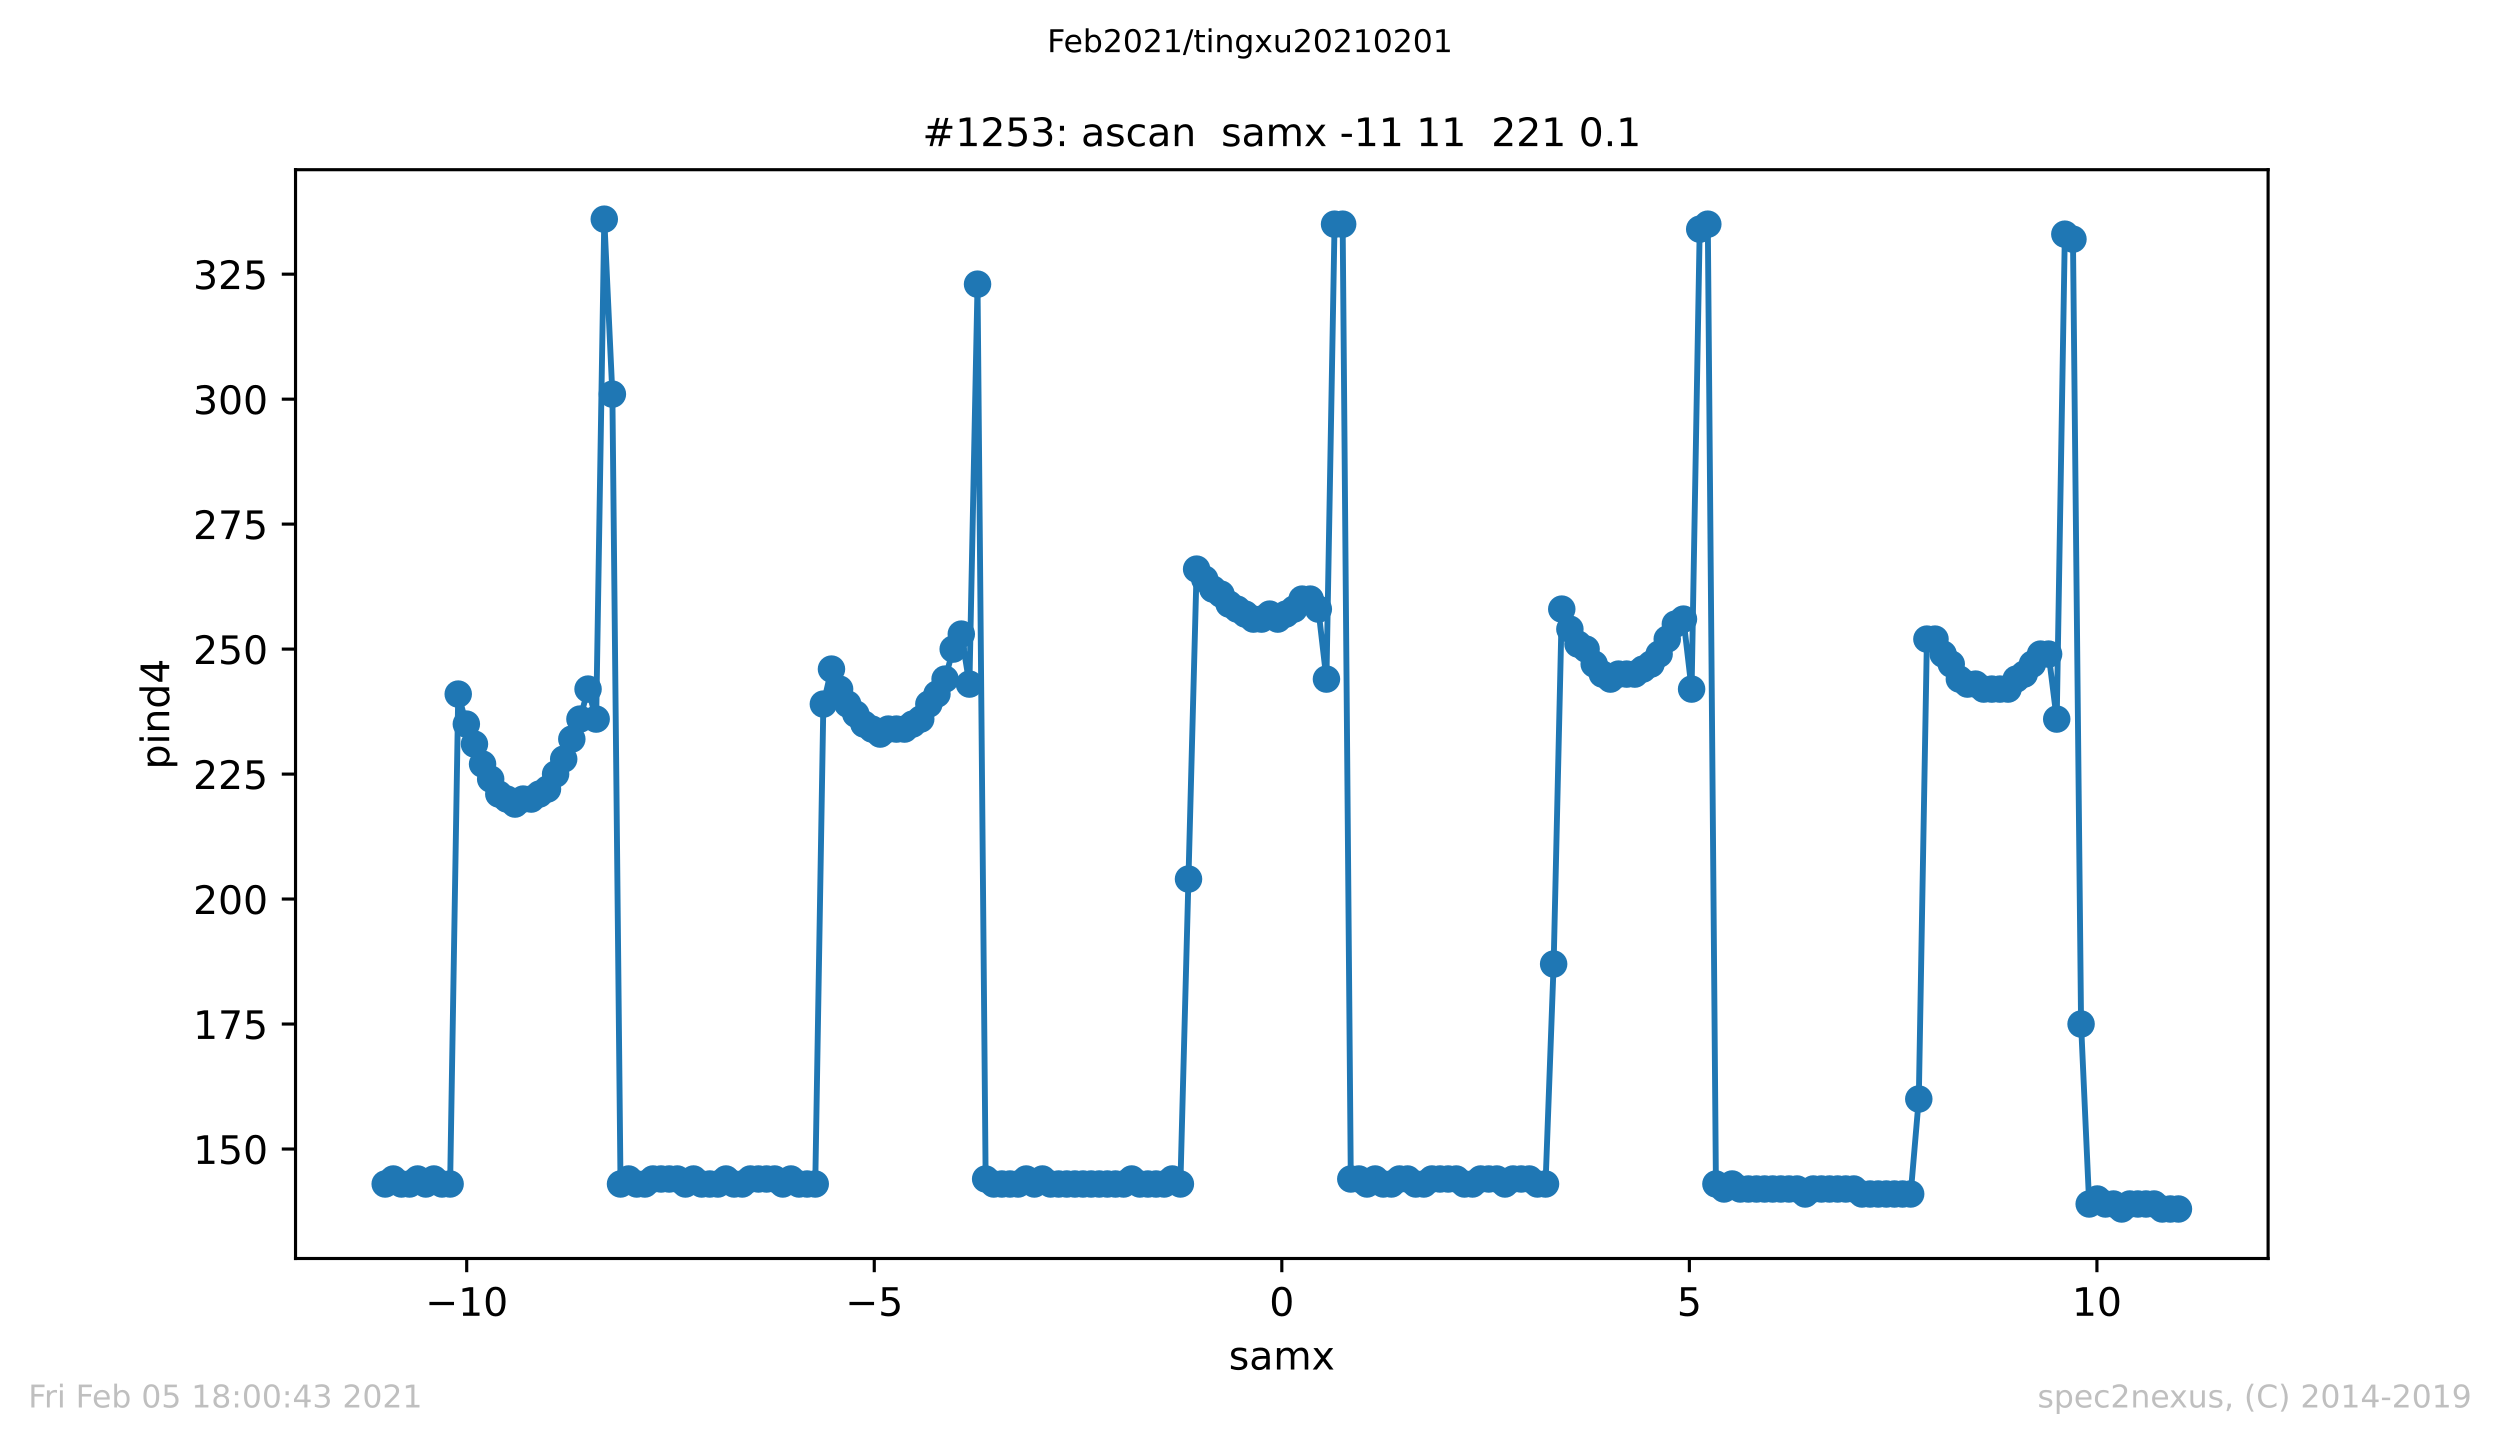 <?xml version="1.0" encoding="utf-8" standalone="no"?>
<!DOCTYPE svg PUBLIC "-//W3C//DTD SVG 1.1//EN"
  "http://www.w3.org/Graphics/SVG/1.1/DTD/svg11.dtd">
<!-- Created with matplotlib (https://matplotlib.org/) -->
<svg height="367.2pt" version="1.1" viewBox="0 0 636.48 367.2" width="636.48pt" xmlns="http://www.w3.org/2000/svg" xmlns:xlink="http://www.w3.org/1999/xlink">
 <defs>
  <style type="text/css">*{stroke-linecap:butt;stroke-linejoin:round;}</style>
 </defs>
 <g id="figure_1">
  <g id="patch_1">
   <path d="M 0 367.2 
L 636.48 367.2 
L 636.48 0 
L 0 0 
z
" style="fill:#ffffff;"/>
  </g>
  <g id="axes_1">
   <g id="patch_2">
    <path d="M 75.24 320.4 
L 577.44 320.4 
L 577.44 43.2 
L 75.24 43.2 
z
" style="fill:#ffffff;"/>
   </g>
   <g id="matplotlib.axis_1">
    <g id="xtick_1">
     <g id="line2d_1">
      <defs>
       <path d="M 0 0 
L 0 3.5 
" id="mece9b9a154" style="stroke:#000000;stroke-width:0.8;"/>
      </defs>
      <g>
       <use style="stroke:#000000;stroke-width:0.8;" x="118.819" xlink:href="#mece9b9a154" y="320.4"/>
      </g>
     </g>
     <g id="text_1">
      <!-- −10 -->
      <g transform="translate(108.267 334.998)scale(0.1 -0.1)">
       <defs>
        <path d="M 10.594 35.5 
L 73.188 35.5 
L 73.188 27.203 
L 10.594 27.203 
z
" id="DejaVuSans-8722"/>
        <path d="M 12.406 8.297 
L 28.516 8.297 
L 28.516 63.922 
L 10.984 60.406 
L 10.984 69.391 
L 28.422 72.906 
L 38.281 72.906 
L 38.281 8.297 
L 54.391 8.297 
L 54.391 0 
L 12.406 0 
z
" id="DejaVuSans-49"/>
        <path d="M 31.781 66.406 
Q 24.172 66.406 20.328 58.906 
Q 16.5 51.422 16.5 36.375 
Q 16.5 21.391 20.328 13.891 
Q 24.172 6.391 31.781 6.391 
Q 39.453 6.391 43.281 13.891 
Q 47.125 21.391 47.125 36.375 
Q 47.125 51.422 43.281 58.906 
Q 39.453 66.406 31.781 66.406 
z
M 31.781 74.219 
Q 44.047 74.219 50.516 64.516 
Q 56.984 54.828 56.984 36.375 
Q 56.984 17.969 50.516 8.266 
Q 44.047 -1.422 31.781 -1.422 
Q 19.531 -1.422 13.062 8.266 
Q 6.594 17.969 6.594 36.375 
Q 6.594 54.828 13.062 64.516 
Q 19.531 74.219 31.781 74.219 
z
" id="DejaVuSans-48"/>
       </defs>
       <use xlink:href="#DejaVuSans-8722"/>
       <use x="83.789" xlink:href="#DejaVuSans-49"/>
       <use x="147.412" xlink:href="#DejaVuSans-48"/>
      </g>
     </g>
    </g>
    <g id="xtick_2">
     <g id="line2d_2">
      <g>
       <use style="stroke:#000000;stroke-width:0.8;" x="222.58" xlink:href="#mece9b9a154" y="320.4"/>
      </g>
     </g>
     <g id="text_2">
      <!-- −5 -->
      <g transform="translate(215.209 334.998)scale(0.1 -0.1)">
       <defs>
        <path d="M 10.797 72.906 
L 49.516 72.906 
L 49.516 64.594 
L 19.828 64.594 
L 19.828 46.734 
Q 21.969 47.469 24.109 47.828 
Q 26.266 48.188 28.422 48.188 
Q 40.625 48.188 47.75 41.5 
Q 54.891 34.812 54.891 23.391 
Q 54.891 11.625 47.562 5.094 
Q 40.234 -1.422 26.906 -1.422 
Q 22.312 -1.422 17.547 -0.641 
Q 12.797 0.141 7.719 1.703 
L 7.719 11.625 
Q 12.109 9.234 16.797 8.062 
Q 21.484 6.891 26.703 6.891 
Q 35.156 6.891 40.078 11.328 
Q 45.016 15.766 45.016 23.391 
Q 45.016 31 40.078 35.438 
Q 35.156 39.891 26.703 39.891 
Q 22.75 39.891 18.812 39.016 
Q 14.891 38.141 10.797 36.281 
z
" id="DejaVuSans-53"/>
       </defs>
       <use xlink:href="#DejaVuSans-8722"/>
       <use x="83.789" xlink:href="#DejaVuSans-53"/>
      </g>
     </g>
    </g>
    <g id="xtick_3">
     <g id="line2d_3">
      <g>
       <use style="stroke:#000000;stroke-width:0.8;" x="326.34" xlink:href="#mece9b9a154" y="320.4"/>
      </g>
     </g>
     <g id="text_3">
      <!-- 0 -->
      <g transform="translate(323.159 334.998)scale(0.1 -0.1)">
       <use xlink:href="#DejaVuSans-48"/>
      </g>
     </g>
    </g>
    <g id="xtick_4">
     <g id="line2d_4">
      <g>
       <use style="stroke:#000000;stroke-width:0.8;" x="430.1" xlink:href="#mece9b9a154" y="320.4"/>
      </g>
     </g>
     <g id="text_4">
      <!-- 5 -->
      <g transform="translate(426.919 334.998)scale(0.1 -0.1)">
       <use xlink:href="#DejaVuSans-53"/>
      </g>
     </g>
    </g>
    <g id="xtick_5">
     <g id="line2d_5">
      <g>
       <use style="stroke:#000000;stroke-width:0.8;" x="533.861" xlink:href="#mece9b9a154" y="320.4"/>
      </g>
     </g>
     <g id="text_5">
      <!-- 10 -->
      <g transform="translate(527.498 334.998)scale(0.1 -0.1)">
       <use xlink:href="#DejaVuSans-49"/>
       <use x="63.623" xlink:href="#DejaVuSans-48"/>
      </g>
     </g>
    </g>
    <g id="text_6">
     <!-- samx -->
     <g transform="translate(312.842 348.677)scale(0.1 -0.1)">
      <defs>
       <path d="M 44.281 53.078 
L 44.281 44.578 
Q 40.484 46.531 36.375 47.5 
Q 32.281 48.484 27.875 48.484 
Q 21.188 48.484 17.844 46.438 
Q 14.5 44.391 14.5 40.281 
Q 14.5 37.156 16.891 35.375 
Q 19.281 33.594 26.516 31.984 
L 29.594 31.297 
Q 39.156 29.25 43.188 25.516 
Q 47.219 21.781 47.219 15.094 
Q 47.219 7.469 41.188 3.016 
Q 35.156 -1.422 24.609 -1.422 
Q 20.219 -1.422 15.453 -0.562 
Q 10.688 0.297 5.422 2 
L 5.422 11.281 
Q 10.406 8.688 15.234 7.391 
Q 20.062 6.109 24.812 6.109 
Q 31.156 6.109 34.562 8.281 
Q 37.984 10.453 37.984 14.406 
Q 37.984 18.062 35.516 20.016 
Q 33.062 21.969 24.703 23.781 
L 21.578 24.516 
Q 13.234 26.266 9.516 29.906 
Q 5.812 33.547 5.812 39.891 
Q 5.812 47.609 11.281 51.797 
Q 16.75 56 26.812 56 
Q 31.781 56 36.172 55.266 
Q 40.578 54.547 44.281 53.078 
z
" id="DejaVuSans-115"/>
       <path d="M 34.281 27.484 
Q 23.391 27.484 19.188 25 
Q 14.984 22.516 14.984 16.5 
Q 14.984 11.719 18.141 8.906 
Q 21.297 6.109 26.703 6.109 
Q 34.188 6.109 38.703 11.406 
Q 43.219 16.703 43.219 25.484 
L 43.219 27.484 
z
M 52.203 31.203 
L 52.203 0 
L 43.219 0 
L 43.219 8.297 
Q 40.141 3.328 35.547 0.953 
Q 30.953 -1.422 24.312 -1.422 
Q 15.922 -1.422 10.953 3.297 
Q 6 8.016 6 15.922 
Q 6 25.141 12.172 29.828 
Q 18.359 34.516 30.609 34.516 
L 43.219 34.516 
L 43.219 35.406 
Q 43.219 41.609 39.141 45 
Q 35.062 48.391 27.688 48.391 
Q 23 48.391 18.547 47.266 
Q 14.109 46.141 10.016 43.891 
L 10.016 52.203 
Q 14.938 54.109 19.578 55.047 
Q 24.219 56 28.609 56 
Q 40.484 56 46.344 49.844 
Q 52.203 43.703 52.203 31.203 
z
" id="DejaVuSans-97"/>
       <path d="M 52 44.188 
Q 55.375 50.25 60.062 53.125 
Q 64.75 56 71.094 56 
Q 79.641 56 84.281 50.016 
Q 88.922 44.047 88.922 33.016 
L 88.922 0 
L 79.891 0 
L 79.891 32.719 
Q 79.891 40.578 77.094 44.375 
Q 74.312 48.188 68.609 48.188 
Q 61.625 48.188 57.562 43.547 
Q 53.516 38.922 53.516 30.906 
L 53.516 0 
L 44.484 0 
L 44.484 32.719 
Q 44.484 40.625 41.703 44.406 
Q 38.922 48.188 33.109 48.188 
Q 26.219 48.188 22.156 43.531 
Q 18.109 38.875 18.109 30.906 
L 18.109 0 
L 9.078 0 
L 9.078 54.688 
L 18.109 54.688 
L 18.109 46.188 
Q 21.188 51.219 25.484 53.609 
Q 29.781 56 35.688 56 
Q 41.656 56 45.828 52.969 
Q 50 49.953 52 44.188 
z
" id="DejaVuSans-109"/>
       <path d="M 54.891 54.688 
L 35.109 28.078 
L 55.906 0 
L 45.312 0 
L 29.391 21.484 
L 13.484 0 
L 2.875 0 
L 24.125 28.609 
L 4.688 54.688 
L 15.281 54.688 
L 29.781 35.203 
L 44.281 54.688 
z
" id="DejaVuSans-120"/>
      </defs>
      <use xlink:href="#DejaVuSans-115"/>
      <use x="52.1" xlink:href="#DejaVuSans-97"/>
      <use x="113.379" xlink:href="#DejaVuSans-109"/>
      <use x="210.791" xlink:href="#DejaVuSans-120"/>
     </g>
    </g>
   </g>
   <g id="matplotlib.axis_2">
    <g id="ytick_1">
     <g id="line2d_6">
      <defs>
       <path d="M 0 0 
L -3.5 0 
" id="md8f93fd7eb" style="stroke:#000000;stroke-width:0.8;"/>
      </defs>
      <g>
       <use style="stroke:#000000;stroke-width:0.8;" x="75.24" xlink:href="#md8f93fd7eb" y="292.527"/>
      </g>
     </g>
     <g id="text_7">
      <!-- 150 -->
      <g transform="translate(49.153 296.326)scale(0.1 -0.1)">
       <use xlink:href="#DejaVuSans-49"/>
       <use x="63.623" xlink:href="#DejaVuSans-53"/>
       <use x="127.246" xlink:href="#DejaVuSans-48"/>
      </g>
     </g>
    </g>
    <g id="ytick_2">
     <g id="line2d_7">
      <g>
       <use style="stroke:#000000;stroke-width:0.8;" x="75.24" xlink:href="#md8f93fd7eb" y="260.709"/>
      </g>
     </g>
     <g id="text_8">
      <!-- 175 -->
      <g transform="translate(49.153 264.508)scale(0.1 -0.1)">
       <defs>
        <path d="M 8.203 72.906 
L 55.078 72.906 
L 55.078 68.703 
L 28.609 0 
L 18.312 0 
L 43.219 64.594 
L 8.203 64.594 
z
" id="DejaVuSans-55"/>
       </defs>
       <use xlink:href="#DejaVuSans-49"/>
       <use x="63.623" xlink:href="#DejaVuSans-55"/>
       <use x="127.246" xlink:href="#DejaVuSans-53"/>
      </g>
     </g>
    </g>
    <g id="ytick_3">
     <g id="line2d_8">
      <g>
       <use style="stroke:#000000;stroke-width:0.8;" x="75.24" xlink:href="#md8f93fd7eb" y="228.891"/>
      </g>
     </g>
     <g id="text_9">
      <!-- 200 -->
      <g transform="translate(49.153 232.69)scale(0.1 -0.1)">
       <defs>
        <path d="M 19.188 8.297 
L 53.609 8.297 
L 53.609 0 
L 7.328 0 
L 7.328 8.297 
Q 12.938 14.109 22.625 23.891 
Q 32.328 33.688 34.812 36.531 
Q 39.547 41.844 41.422 45.531 
Q 43.312 49.219 43.312 52.781 
Q 43.312 58.594 39.234 62.25 
Q 35.156 65.922 28.609 65.922 
Q 23.969 65.922 18.812 64.312 
Q 13.672 62.703 7.812 59.422 
L 7.812 69.391 
Q 13.766 71.781 18.938 73 
Q 24.125 74.219 28.422 74.219 
Q 39.75 74.219 46.484 68.547 
Q 53.219 62.891 53.219 53.422 
Q 53.219 48.922 51.531 44.891 
Q 49.859 40.875 45.406 35.406 
Q 44.188 33.984 37.641 27.219 
Q 31.109 20.453 19.188 8.297 
z
" id="DejaVuSans-50"/>
       </defs>
       <use xlink:href="#DejaVuSans-50"/>
       <use x="63.623" xlink:href="#DejaVuSans-48"/>
       <use x="127.246" xlink:href="#DejaVuSans-48"/>
      </g>
     </g>
    </g>
    <g id="ytick_4">
     <g id="line2d_9">
      <g>
       <use style="stroke:#000000;stroke-width:0.8;" x="75.24" xlink:href="#md8f93fd7eb" y="197.073"/>
      </g>
     </g>
     <g id="text_10">
      <!-- 225 -->
      <g transform="translate(49.153 200.872)scale(0.1 -0.1)">
       <use xlink:href="#DejaVuSans-50"/>
       <use x="63.623" xlink:href="#DejaVuSans-50"/>
       <use x="127.246" xlink:href="#DejaVuSans-53"/>
      </g>
     </g>
    </g>
    <g id="ytick_5">
     <g id="line2d_10">
      <g>
       <use style="stroke:#000000;stroke-width:0.8;" x="75.24" xlink:href="#md8f93fd7eb" y="165.255"/>
      </g>
     </g>
     <g id="text_11">
      <!-- 250 -->
      <g transform="translate(49.153 169.054)scale(0.1 -0.1)">
       <use xlink:href="#DejaVuSans-50"/>
       <use x="63.623" xlink:href="#DejaVuSans-53"/>
       <use x="127.246" xlink:href="#DejaVuSans-48"/>
      </g>
     </g>
    </g>
    <g id="ytick_6">
     <g id="line2d_11">
      <g>
       <use style="stroke:#000000;stroke-width:0.8;" x="75.24" xlink:href="#md8f93fd7eb" y="133.436"/>
      </g>
     </g>
     <g id="text_12">
      <!-- 275 -->
      <g transform="translate(49.153 137.236)scale(0.1 -0.1)">
       <use xlink:href="#DejaVuSans-50"/>
       <use x="63.623" xlink:href="#DejaVuSans-55"/>
       <use x="127.246" xlink:href="#DejaVuSans-53"/>
      </g>
     </g>
    </g>
    <g id="ytick_7">
     <g id="line2d_12">
      <g>
       <use style="stroke:#000000;stroke-width:0.8;" x="75.24" xlink:href="#md8f93fd7eb" y="101.618"/>
      </g>
     </g>
     <g id="text_13">
      <!-- 300 -->
      <g transform="translate(49.153 105.417)scale(0.1 -0.1)">
       <defs>
        <path d="M 40.578 39.312 
Q 47.656 37.797 51.625 33 
Q 55.609 28.219 55.609 21.188 
Q 55.609 10.406 48.188 4.484 
Q 40.766 -1.422 27.094 -1.422 
Q 22.516 -1.422 17.656 -0.516 
Q 12.797 0.391 7.625 2.203 
L 7.625 11.719 
Q 11.719 9.328 16.594 8.109 
Q 21.484 6.891 26.812 6.891 
Q 36.078 6.891 40.938 10.547 
Q 45.797 14.203 45.797 21.188 
Q 45.797 27.641 41.281 31.266 
Q 36.766 34.906 28.719 34.906 
L 20.219 34.906 
L 20.219 43.016 
L 29.109 43.016 
Q 36.375 43.016 40.234 45.922 
Q 44.094 48.828 44.094 54.297 
Q 44.094 59.906 40.109 62.906 
Q 36.141 65.922 28.719 65.922 
Q 24.656 65.922 20.016 65.031 
Q 15.375 64.156 9.812 62.312 
L 9.812 71.094 
Q 15.438 72.656 20.344 73.438 
Q 25.25 74.219 29.594 74.219 
Q 40.828 74.219 47.359 69.109 
Q 53.906 64.016 53.906 55.328 
Q 53.906 49.266 50.438 45.094 
Q 46.969 40.922 40.578 39.312 
z
" id="DejaVuSans-51"/>
       </defs>
       <use xlink:href="#DejaVuSans-51"/>
       <use x="63.623" xlink:href="#DejaVuSans-48"/>
       <use x="127.246" xlink:href="#DejaVuSans-48"/>
      </g>
     </g>
    </g>
    <g id="ytick_8">
     <g id="line2d_13">
      <g>
       <use style="stroke:#000000;stroke-width:0.8;" x="75.24" xlink:href="#md8f93fd7eb" y="69.8"/>
      </g>
     </g>
     <g id="text_14">
      <!-- 325 -->
      <g transform="translate(49.153 73.599)scale(0.1 -0.1)">
       <use xlink:href="#DejaVuSans-51"/>
       <use x="63.623" xlink:href="#DejaVuSans-50"/>
       <use x="127.246" xlink:href="#DejaVuSans-53"/>
      </g>
     </g>
    </g>
    <g id="text_15">
     <!-- pind4 -->
     <g transform="translate(43.073 195.887)rotate(-90)scale(0.1 -0.1)">
      <defs>
       <path d="M 18.109 8.203 
L 18.109 -20.797 
L 9.078 -20.797 
L 9.078 54.688 
L 18.109 54.688 
L 18.109 46.391 
Q 20.953 51.266 25.266 53.625 
Q 29.594 56 35.594 56 
Q 45.562 56 51.781 48.094 
Q 58.016 40.188 58.016 27.297 
Q 58.016 14.406 51.781 6.484 
Q 45.562 -1.422 35.594 -1.422 
Q 29.594 -1.422 25.266 0.953 
Q 20.953 3.328 18.109 8.203 
z
M 48.688 27.297 
Q 48.688 37.203 44.609 42.844 
Q 40.531 48.484 33.406 48.484 
Q 26.266 48.484 22.188 42.844 
Q 18.109 37.203 18.109 27.297 
Q 18.109 17.391 22.188 11.75 
Q 26.266 6.109 33.406 6.109 
Q 40.531 6.109 44.609 11.75 
Q 48.688 17.391 48.688 27.297 
z
" id="DejaVuSans-112"/>
       <path d="M 9.422 54.688 
L 18.406 54.688 
L 18.406 0 
L 9.422 0 
z
M 9.422 75.984 
L 18.406 75.984 
L 18.406 64.594 
L 9.422 64.594 
z
" id="DejaVuSans-105"/>
       <path d="M 54.891 33.016 
L 54.891 0 
L 45.906 0 
L 45.906 32.719 
Q 45.906 40.484 42.875 44.328 
Q 39.844 48.188 33.797 48.188 
Q 26.516 48.188 22.312 43.547 
Q 18.109 38.922 18.109 30.906 
L 18.109 0 
L 9.078 0 
L 9.078 54.688 
L 18.109 54.688 
L 18.109 46.188 
Q 21.344 51.125 25.703 53.562 
Q 30.078 56 35.797 56 
Q 45.219 56 50.047 50.172 
Q 54.891 44.344 54.891 33.016 
z
" id="DejaVuSans-110"/>
       <path d="M 45.406 46.391 
L 45.406 75.984 
L 54.391 75.984 
L 54.391 0 
L 45.406 0 
L 45.406 8.203 
Q 42.578 3.328 38.25 0.953 
Q 33.938 -1.422 27.875 -1.422 
Q 17.969 -1.422 11.734 6.484 
Q 5.516 14.406 5.516 27.297 
Q 5.516 40.188 11.734 48.094 
Q 17.969 56 27.875 56 
Q 33.938 56 38.25 53.625 
Q 42.578 51.266 45.406 46.391 
z
M 14.797 27.297 
Q 14.797 17.391 18.875 11.75 
Q 22.953 6.109 30.078 6.109 
Q 37.203 6.109 41.297 11.75 
Q 45.406 17.391 45.406 27.297 
Q 45.406 37.203 41.297 42.844 
Q 37.203 48.484 30.078 48.484 
Q 22.953 48.484 18.875 42.844 
Q 14.797 37.203 14.797 27.297 
z
" id="DejaVuSans-100"/>
       <path d="M 37.797 64.312 
L 12.891 25.391 
L 37.797 25.391 
z
M 35.203 72.906 
L 47.609 72.906 
L 47.609 25.391 
L 58.016 25.391 
L 58.016 17.188 
L 47.609 17.188 
L 47.609 0 
L 37.797 0 
L 37.797 17.188 
L 4.891 17.188 
L 4.891 26.703 
z
" id="DejaVuSans-52"/>
      </defs>
      <use xlink:href="#DejaVuSans-112"/>
      <use x="63.477" xlink:href="#DejaVuSans-105"/>
      <use x="91.26" xlink:href="#DejaVuSans-110"/>
      <use x="154.639" xlink:href="#DejaVuSans-100"/>
      <use x="218.115" xlink:href="#DejaVuSans-52"/>
     </g>
    </g>
   </g>
   <g id="line2d_14">
    <path clip-path="url(#p03bee3356b)" d="M 98.067 301.436 
L 100.132 300.164 
L 102.197 301.436 
L 104.267 301.436 
L 106.332 300.164 
L 108.397 301.436 
L 110.461 300.164 
L 112.526 301.436 
L 114.596 301.436 
L 116.661 176.709 
L 118.726 184.345 
L 122.856 194.527 
L 126.99 202.164 
L 131.12 204.709 
L 133.185 203.436 
L 135.25 203.436 
L 139.385 200.891 
L 143.514 193.255 
L 147.649 183.073 
L 149.714 175.436 
L 151.779 183.073 
L 153.844 55.8 
L 155.908 100.345 
L 157.978 301.436 
L 160.043 300.164 
L 162.108 301.436 
L 164.173 301.436 
L 166.238 300.164 
L 172.437 300.164 
L 174.502 301.436 
L 176.567 300.164 
L 178.632 301.436 
L 182.767 301.436 
L 184.832 300.164 
L 186.896 301.436 
L 188.961 301.436 
L 191.031 300.164 
L 197.226 300.164 
L 199.291 301.436 
L 201.361 300.164 
L 203.426 301.436 
L 207.555 301.436 
L 209.62 179.255 
L 211.685 170.345 
L 213.755 175.436 
L 215.82 179.255 
L 219.949 184.345 
L 224.084 186.891 
L 226.149 185.618 
L 230.279 185.618 
L 234.414 183.073 
L 236.478 179.255 
L 238.543 176.709 
L 240.608 172.891 
L 242.673 165.255 
L 244.738 161.436 
L 246.808 174.164 
L 248.873 72.345 
L 250.937 300.164 
L 253.002 301.436 
L 259.202 301.436 
L 261.267 300.164 
L 263.332 301.436 
L 265.396 300.164 
L 267.466 301.436 
L 286.055 301.436 
L 288.12 300.164 
L 290.19 301.436 
L 296.384 301.436 
L 298.449 300.164 
L 300.519 301.436 
L 304.649 144.891 
L 308.779 149.982 
L 310.849 151.255 
L 312.913 153.8 
L 319.108 157.618 
L 321.178 157.618 
L 323.243 156.345 
L 325.308 157.618 
L 329.437 155.073 
L 331.502 152.527 
L 333.572 152.527 
L 335.637 155.073 
L 337.702 172.891 
L 339.767 57.073 
L 341.831 57.073 
L 343.901 300.164 
L 345.966 300.164 
L 348.031 301.436 
L 350.096 300.164 
L 352.161 301.436 
L 354.231 301.436 
L 356.296 300.164 
L 358.36 300.164 
L 360.425 301.436 
L 362.49 301.436 
L 364.56 300.164 
L 370.755 300.164 
L 372.819 301.436 
L 374.884 301.436 
L 376.954 300.164 
L 381.084 300.164 
L 383.149 301.436 
L 385.214 300.164 
L 389.348 300.164 
L 391.413 301.436 
L 393.478 301.436 
L 395.543 245.436 
L 397.613 155.073 
L 399.678 160.164 
L 401.743 163.982 
L 403.807 165.255 
L 405.872 169.073 
L 407.942 171.618 
L 410.007 172.891 
L 412.072 171.618 
L 416.202 171.618 
L 420.336 169.073 
L 422.401 166.527 
L 426.531 158.891 
L 428.596 157.618 
L 430.666 175.436 
L 432.731 58.345 
L 434.795 57.073 
L 436.86 301.436 
L 438.925 302.709 
L 440.995 301.436 
L 443.06 302.709 
L 457.519 302.709 
L 459.584 303.982 
L 461.649 302.709 
L 471.978 302.709 
L 474.048 303.982 
L 486.442 303.982 
L 488.507 279.8 
L 490.572 162.709 
L 492.637 162.709 
L 494.702 166.527 
L 496.772 169.073 
L 498.836 172.891 
L 500.901 174.164 
L 502.966 174.164 
L 505.031 175.436 
L 511.231 175.436 
L 513.295 172.891 
L 515.36 171.618 
L 519.495 166.527 
L 521.56 166.527 
L 523.625 183.073 
L 525.69 59.618 
L 527.76 60.891 
L 529.824 260.709 
L 531.889 306.527 
L 533.954 305.255 
L 536.019 306.527 
L 538.084 306.527 
L 540.154 307.8 
L 542.219 306.527 
L 548.413 306.527 
L 550.483 307.8 
L 554.613 307.8 
L 554.613 307.8 
" style="fill:none;stroke:#1f77b4;stroke-linecap:square;stroke-width:1.5;"/>
    <defs>
     <path d="M 0 3 
C 0.796 3 1.559 2.684 2.121 2.121 
C 2.684 1.559 3 0.796 3 0 
C 3 -0.796 2.684 -1.559 2.121 -2.121 
C 1.559 -2.684 0.796 -3 0 -3 
C -0.796 -3 -1.559 -2.684 -2.121 -2.121 
C -2.684 -1.559 -3 -0.796 -3 0 
C -3 0.796 -2.684 1.559 -2.121 2.121 
C -1.559 2.684 -0.796 3 0 3 
z
" id="me03f2f868f" style="stroke:#1f77b4;"/>
    </defs>
    <g clip-path="url(#p03bee3356b)">
     <use style="fill:#1f77b4;stroke:#1f77b4;" x="98.067" xlink:href="#me03f2f868f" y="301.436"/>
     <use style="fill:#1f77b4;stroke:#1f77b4;" x="100.132" xlink:href="#me03f2f868f" y="300.164"/>
     <use style="fill:#1f77b4;stroke:#1f77b4;" x="102.197" xlink:href="#me03f2f868f" y="301.436"/>
     <use style="fill:#1f77b4;stroke:#1f77b4;" x="104.267" xlink:href="#me03f2f868f" y="301.436"/>
     <use style="fill:#1f77b4;stroke:#1f77b4;" x="106.332" xlink:href="#me03f2f868f" y="300.164"/>
     <use style="fill:#1f77b4;stroke:#1f77b4;" x="108.397" xlink:href="#me03f2f868f" y="301.436"/>
     <use style="fill:#1f77b4;stroke:#1f77b4;" x="110.461" xlink:href="#me03f2f868f" y="300.164"/>
     <use style="fill:#1f77b4;stroke:#1f77b4;" x="112.526" xlink:href="#me03f2f868f" y="301.436"/>
     <use style="fill:#1f77b4;stroke:#1f77b4;" x="114.596" xlink:href="#me03f2f868f" y="301.436"/>
     <use style="fill:#1f77b4;stroke:#1f77b4;" x="116.661" xlink:href="#me03f2f868f" y="176.709"/>
     <use style="fill:#1f77b4;stroke:#1f77b4;" x="118.726" xlink:href="#me03f2f868f" y="184.345"/>
     <use style="fill:#1f77b4;stroke:#1f77b4;" x="120.791" xlink:href="#me03f2f868f" y="189.436"/>
     <use style="fill:#1f77b4;stroke:#1f77b4;" x="122.856" xlink:href="#me03f2f868f" y="194.527"/>
     <use style="fill:#1f77b4;stroke:#1f77b4;" x="124.92" xlink:href="#me03f2f868f" y="198.345"/>
     <use style="fill:#1f77b4;stroke:#1f77b4;" x="126.99" xlink:href="#me03f2f868f" y="202.164"/>
     <use style="fill:#1f77b4;stroke:#1f77b4;" x="129.055" xlink:href="#me03f2f868f" y="203.436"/>
     <use style="fill:#1f77b4;stroke:#1f77b4;" x="131.12" xlink:href="#me03f2f868f" y="204.709"/>
     <use style="fill:#1f77b4;stroke:#1f77b4;" x="133.185" xlink:href="#me03f2f868f" y="203.436"/>
     <use style="fill:#1f77b4;stroke:#1f77b4;" x="135.25" xlink:href="#me03f2f868f" y="203.436"/>
     <use style="fill:#1f77b4;stroke:#1f77b4;" x="137.32" xlink:href="#me03f2f868f" y="202.164"/>
     <use style="fill:#1f77b4;stroke:#1f77b4;" x="139.385" xlink:href="#me03f2f868f" y="200.891"/>
     <use style="fill:#1f77b4;stroke:#1f77b4;" x="141.449" xlink:href="#me03f2f868f" y="197.073"/>
     <use style="fill:#1f77b4;stroke:#1f77b4;" x="143.514" xlink:href="#me03f2f868f" y="193.255"/>
     <use style="fill:#1f77b4;stroke:#1f77b4;" x="145.579" xlink:href="#me03f2f868f" y="188.164"/>
     <use style="fill:#1f77b4;stroke:#1f77b4;" x="147.649" xlink:href="#me03f2f868f" y="183.073"/>
     <use style="fill:#1f77b4;stroke:#1f77b4;" x="149.714" xlink:href="#me03f2f868f" y="175.436"/>
     <use style="fill:#1f77b4;stroke:#1f77b4;" x="151.779" xlink:href="#me03f2f868f" y="183.073"/>
     <use style="fill:#1f77b4;stroke:#1f77b4;" x="153.844" xlink:href="#me03f2f868f" y="55.8"/>
     <use style="fill:#1f77b4;stroke:#1f77b4;" x="155.908" xlink:href="#me03f2f868f" y="100.345"/>
     <use style="fill:#1f77b4;stroke:#1f77b4;" x="157.978" xlink:href="#me03f2f868f" y="301.436"/>
     <use style="fill:#1f77b4;stroke:#1f77b4;" x="160.043" xlink:href="#me03f2f868f" y="300.164"/>
     <use style="fill:#1f77b4;stroke:#1f77b4;" x="162.108" xlink:href="#me03f2f868f" y="301.436"/>
     <use style="fill:#1f77b4;stroke:#1f77b4;" x="164.173" xlink:href="#me03f2f868f" y="301.436"/>
     <use style="fill:#1f77b4;stroke:#1f77b4;" x="166.238" xlink:href="#me03f2f868f" y="300.164"/>
     <use style="fill:#1f77b4;stroke:#1f77b4;" x="168.303" xlink:href="#me03f2f868f" y="300.164"/>
     <use style="fill:#1f77b4;stroke:#1f77b4;" x="170.373" xlink:href="#me03f2f868f" y="300.164"/>
     <use style="fill:#1f77b4;stroke:#1f77b4;" x="172.437" xlink:href="#me03f2f868f" y="300.164"/>
     <use style="fill:#1f77b4;stroke:#1f77b4;" x="174.502" xlink:href="#me03f2f868f" y="301.436"/>
     <use style="fill:#1f77b4;stroke:#1f77b4;" x="176.567" xlink:href="#me03f2f868f" y="300.164"/>
     <use style="fill:#1f77b4;stroke:#1f77b4;" x="178.632" xlink:href="#me03f2f868f" y="301.436"/>
     <use style="fill:#1f77b4;stroke:#1f77b4;" x="180.702" xlink:href="#me03f2f868f" y="301.436"/>
     <use style="fill:#1f77b4;stroke:#1f77b4;" x="182.767" xlink:href="#me03f2f868f" y="301.436"/>
     <use style="fill:#1f77b4;stroke:#1f77b4;" x="184.832" xlink:href="#me03f2f868f" y="300.164"/>
     <use style="fill:#1f77b4;stroke:#1f77b4;" x="186.896" xlink:href="#me03f2f868f" y="301.436"/>
     <use style="fill:#1f77b4;stroke:#1f77b4;" x="188.961" xlink:href="#me03f2f868f" y="301.436"/>
     <use style="fill:#1f77b4;stroke:#1f77b4;" x="191.031" xlink:href="#me03f2f868f" y="300.164"/>
     <use style="fill:#1f77b4;stroke:#1f77b4;" x="193.096" xlink:href="#me03f2f868f" y="300.164"/>
     <use style="fill:#1f77b4;stroke:#1f77b4;" x="195.161" xlink:href="#me03f2f868f" y="300.164"/>
     <use style="fill:#1f77b4;stroke:#1f77b4;" x="197.226" xlink:href="#me03f2f868f" y="300.164"/>
     <use style="fill:#1f77b4;stroke:#1f77b4;" x="199.291" xlink:href="#me03f2f868f" y="301.436"/>
     <use style="fill:#1f77b4;stroke:#1f77b4;" x="201.361" xlink:href="#me03f2f868f" y="300.164"/>
     <use style="fill:#1f77b4;stroke:#1f77b4;" x="203.426" xlink:href="#me03f2f868f" y="301.436"/>
     <use style="fill:#1f77b4;stroke:#1f77b4;" x="205.49" xlink:href="#me03f2f868f" y="301.436"/>
     <use style="fill:#1f77b4;stroke:#1f77b4;" x="207.555" xlink:href="#me03f2f868f" y="301.436"/>
     <use style="fill:#1f77b4;stroke:#1f77b4;" x="209.62" xlink:href="#me03f2f868f" y="179.255"/>
     <use style="fill:#1f77b4;stroke:#1f77b4;" x="211.685" xlink:href="#me03f2f868f" y="170.345"/>
     <use style="fill:#1f77b4;stroke:#1f77b4;" x="213.755" xlink:href="#me03f2f868f" y="175.436"/>
     <use style="fill:#1f77b4;stroke:#1f77b4;" x="215.82" xlink:href="#me03f2f868f" y="179.255"/>
     <use style="fill:#1f77b4;stroke:#1f77b4;" x="217.885" xlink:href="#me03f2f868f" y="181.8"/>
     <use style="fill:#1f77b4;stroke:#1f77b4;" x="219.949" xlink:href="#me03f2f868f" y="184.345"/>
     <use style="fill:#1f77b4;stroke:#1f77b4;" x="222.014" xlink:href="#me03f2f868f" y="185.618"/>
     <use style="fill:#1f77b4;stroke:#1f77b4;" x="224.084" xlink:href="#me03f2f868f" y="186.891"/>
     <use style="fill:#1f77b4;stroke:#1f77b4;" x="226.149" xlink:href="#me03f2f868f" y="185.618"/>
     <use style="fill:#1f77b4;stroke:#1f77b4;" x="228.214" xlink:href="#me03f2f868f" y="185.618"/>
     <use style="fill:#1f77b4;stroke:#1f77b4;" x="230.279" xlink:href="#me03f2f868f" y="185.618"/>
     <use style="fill:#1f77b4;stroke:#1f77b4;" x="232.344" xlink:href="#me03f2f868f" y="184.345"/>
     <use style="fill:#1f77b4;stroke:#1f77b4;" x="234.414" xlink:href="#me03f2f868f" y="183.073"/>
     <use style="fill:#1f77b4;stroke:#1f77b4;" x="236.478" xlink:href="#me03f2f868f" y="179.255"/>
     <use style="fill:#1f77b4;stroke:#1f77b4;" x="238.543" xlink:href="#me03f2f868f" y="176.709"/>
     <use style="fill:#1f77b4;stroke:#1f77b4;" x="240.608" xlink:href="#me03f2f868f" y="172.891"/>
     <use style="fill:#1f77b4;stroke:#1f77b4;" x="242.673" xlink:href="#me03f2f868f" y="165.255"/>
     <use style="fill:#1f77b4;stroke:#1f77b4;" x="244.738" xlink:href="#me03f2f868f" y="161.436"/>
     <use style="fill:#1f77b4;stroke:#1f77b4;" x="246.808" xlink:href="#me03f2f868f" y="174.164"/>
     <use style="fill:#1f77b4;stroke:#1f77b4;" x="248.873" xlink:href="#me03f2f868f" y="72.345"/>
     <use style="fill:#1f77b4;stroke:#1f77b4;" x="250.937" xlink:href="#me03f2f868f" y="300.164"/>
     <use style="fill:#1f77b4;stroke:#1f77b4;" x="253.002" xlink:href="#me03f2f868f" y="301.436"/>
     <use style="fill:#1f77b4;stroke:#1f77b4;" x="255.067" xlink:href="#me03f2f868f" y="301.436"/>
     <use style="fill:#1f77b4;stroke:#1f77b4;" x="257.137" xlink:href="#me03f2f868f" y="301.436"/>
     <use style="fill:#1f77b4;stroke:#1f77b4;" x="259.202" xlink:href="#me03f2f868f" y="301.436"/>
     <use style="fill:#1f77b4;stroke:#1f77b4;" x="261.267" xlink:href="#me03f2f868f" y="300.164"/>
     <use style="fill:#1f77b4;stroke:#1f77b4;" x="263.332" xlink:href="#me03f2f868f" y="301.436"/>
     <use style="fill:#1f77b4;stroke:#1f77b4;" x="265.396" xlink:href="#me03f2f868f" y="300.164"/>
     <use style="fill:#1f77b4;stroke:#1f77b4;" x="267.466" xlink:href="#me03f2f868f" y="301.436"/>
     <use style="fill:#1f77b4;stroke:#1f77b4;" x="269.531" xlink:href="#me03f2f868f" y="301.436"/>
     <use style="fill:#1f77b4;stroke:#1f77b4;" x="271.596" xlink:href="#me03f2f868f" y="301.436"/>
     <use style="fill:#1f77b4;stroke:#1f77b4;" x="273.661" xlink:href="#me03f2f868f" y="301.436"/>
     <use style="fill:#1f77b4;stroke:#1f77b4;" x="275.726" xlink:href="#me03f2f868f" y="301.436"/>
     <use style="fill:#1f77b4;stroke:#1f77b4;" x="277.796" xlink:href="#me03f2f868f" y="301.436"/>
     <use style="fill:#1f77b4;stroke:#1f77b4;" x="279.861" xlink:href="#me03f2f868f" y="301.436"/>
     <use style="fill:#1f77b4;stroke:#1f77b4;" x="281.925" xlink:href="#me03f2f868f" y="301.436"/>
     <use style="fill:#1f77b4;stroke:#1f77b4;" x="283.99" xlink:href="#me03f2f868f" y="301.436"/>
     <use style="fill:#1f77b4;stroke:#1f77b4;" x="286.055" xlink:href="#me03f2f868f" y="301.436"/>
     <use style="fill:#1f77b4;stroke:#1f77b4;" x="288.12" xlink:href="#me03f2f868f" y="300.164"/>
     <use style="fill:#1f77b4;stroke:#1f77b4;" x="290.19" xlink:href="#me03f2f868f" y="301.436"/>
     <use style="fill:#1f77b4;stroke:#1f77b4;" x="292.255" xlink:href="#me03f2f868f" y="301.436"/>
     <use style="fill:#1f77b4;stroke:#1f77b4;" x="294.32" xlink:href="#me03f2f868f" y="301.436"/>
     <use style="fill:#1f77b4;stroke:#1f77b4;" x="296.384" xlink:href="#me03f2f868f" y="301.436"/>
     <use style="fill:#1f77b4;stroke:#1f77b4;" x="298.449" xlink:href="#me03f2f868f" y="300.164"/>
     <use style="fill:#1f77b4;stroke:#1f77b4;" x="300.519" xlink:href="#me03f2f868f" y="301.436"/>
     <use style="fill:#1f77b4;stroke:#1f77b4;" x="302.584" xlink:href="#me03f2f868f" y="223.8"/>
     <use style="fill:#1f77b4;stroke:#1f77b4;" x="304.649" xlink:href="#me03f2f868f" y="144.891"/>
     <use style="fill:#1f77b4;stroke:#1f77b4;" x="306.714" xlink:href="#me03f2f868f" y="147.436"/>
     <use style="fill:#1f77b4;stroke:#1f77b4;" x="308.779" xlink:href="#me03f2f868f" y="149.982"/>
     <use style="fill:#1f77b4;stroke:#1f77b4;" x="310.849" xlink:href="#me03f2f868f" y="151.255"/>
     <use style="fill:#1f77b4;stroke:#1f77b4;" x="312.913" xlink:href="#me03f2f868f" y="153.8"/>
     <use style="fill:#1f77b4;stroke:#1f77b4;" x="314.978" xlink:href="#me03f2f868f" y="155.073"/>
     <use style="fill:#1f77b4;stroke:#1f77b4;" x="317.043" xlink:href="#me03f2f868f" y="156.345"/>
     <use style="fill:#1f77b4;stroke:#1f77b4;" x="319.108" xlink:href="#me03f2f868f" y="157.618"/>
     <use style="fill:#1f77b4;stroke:#1f77b4;" x="321.178" xlink:href="#me03f2f868f" y="157.618"/>
     <use style="fill:#1f77b4;stroke:#1f77b4;" x="323.243" xlink:href="#me03f2f868f" y="156.345"/>
     <use style="fill:#1f77b4;stroke:#1f77b4;" x="325.308" xlink:href="#me03f2f868f" y="157.618"/>
     <use style="fill:#1f77b4;stroke:#1f77b4;" x="327.372" xlink:href="#me03f2f868f" y="156.345"/>
     <use style="fill:#1f77b4;stroke:#1f77b4;" x="329.437" xlink:href="#me03f2f868f" y="155.073"/>
     <use style="fill:#1f77b4;stroke:#1f77b4;" x="331.502" xlink:href="#me03f2f868f" y="152.527"/>
     <use style="fill:#1f77b4;stroke:#1f77b4;" x="333.572" xlink:href="#me03f2f868f" y="152.527"/>
     <use style="fill:#1f77b4;stroke:#1f77b4;" x="335.637" xlink:href="#me03f2f868f" y="155.073"/>
     <use style="fill:#1f77b4;stroke:#1f77b4;" x="337.702" xlink:href="#me03f2f868f" y="172.891"/>
     <use style="fill:#1f77b4;stroke:#1f77b4;" x="339.767" xlink:href="#me03f2f868f" y="57.073"/>
     <use style="fill:#1f77b4;stroke:#1f77b4;" x="341.831" xlink:href="#me03f2f868f" y="57.073"/>
     <use style="fill:#1f77b4;stroke:#1f77b4;" x="343.901" xlink:href="#me03f2f868f" y="300.164"/>
     <use style="fill:#1f77b4;stroke:#1f77b4;" x="345.966" xlink:href="#me03f2f868f" y="300.164"/>
     <use style="fill:#1f77b4;stroke:#1f77b4;" x="348.031" xlink:href="#me03f2f868f" y="301.436"/>
     <use style="fill:#1f77b4;stroke:#1f77b4;" x="350.096" xlink:href="#me03f2f868f" y="300.164"/>
     <use style="fill:#1f77b4;stroke:#1f77b4;" x="352.161" xlink:href="#me03f2f868f" y="301.436"/>
     <use style="fill:#1f77b4;stroke:#1f77b4;" x="354.231" xlink:href="#me03f2f868f" y="301.436"/>
     <use style="fill:#1f77b4;stroke:#1f77b4;" x="356.296" xlink:href="#me03f2f868f" y="300.164"/>
     <use style="fill:#1f77b4;stroke:#1f77b4;" x="358.36" xlink:href="#me03f2f868f" y="300.164"/>
     <use style="fill:#1f77b4;stroke:#1f77b4;" x="360.425" xlink:href="#me03f2f868f" y="301.436"/>
     <use style="fill:#1f77b4;stroke:#1f77b4;" x="362.49" xlink:href="#me03f2f868f" y="301.436"/>
     <use style="fill:#1f77b4;stroke:#1f77b4;" x="364.56" xlink:href="#me03f2f868f" y="300.164"/>
     <use style="fill:#1f77b4;stroke:#1f77b4;" x="366.625" xlink:href="#me03f2f868f" y="300.164"/>
     <use style="fill:#1f77b4;stroke:#1f77b4;" x="368.69" xlink:href="#me03f2f868f" y="300.164"/>
     <use style="fill:#1f77b4;stroke:#1f77b4;" x="370.755" xlink:href="#me03f2f868f" y="300.164"/>
     <use style="fill:#1f77b4;stroke:#1f77b4;" x="372.819" xlink:href="#me03f2f868f" y="301.436"/>
     <use style="fill:#1f77b4;stroke:#1f77b4;" x="374.884" xlink:href="#me03f2f868f" y="301.436"/>
     <use style="fill:#1f77b4;stroke:#1f77b4;" x="376.954" xlink:href="#me03f2f868f" y="300.164"/>
     <use style="fill:#1f77b4;stroke:#1f77b4;" x="379.019" xlink:href="#me03f2f868f" y="300.164"/>
     <use style="fill:#1f77b4;stroke:#1f77b4;" x="381.084" xlink:href="#me03f2f868f" y="300.164"/>
     <use style="fill:#1f77b4;stroke:#1f77b4;" x="383.149" xlink:href="#me03f2f868f" y="301.436"/>
     <use style="fill:#1f77b4;stroke:#1f77b4;" x="385.214" xlink:href="#me03f2f868f" y="300.164"/>
     <use style="fill:#1f77b4;stroke:#1f77b4;" x="387.284" xlink:href="#me03f2f868f" y="300.164"/>
     <use style="fill:#1f77b4;stroke:#1f77b4;" x="389.348" xlink:href="#me03f2f868f" y="300.164"/>
     <use style="fill:#1f77b4;stroke:#1f77b4;" x="391.413" xlink:href="#me03f2f868f" y="301.436"/>
     <use style="fill:#1f77b4;stroke:#1f77b4;" x="393.478" xlink:href="#me03f2f868f" y="301.436"/>
     <use style="fill:#1f77b4;stroke:#1f77b4;" x="395.543" xlink:href="#me03f2f868f" y="245.436"/>
     <use style="fill:#1f77b4;stroke:#1f77b4;" x="397.613" xlink:href="#me03f2f868f" y="155.073"/>
     <use style="fill:#1f77b4;stroke:#1f77b4;" x="399.678" xlink:href="#me03f2f868f" y="160.164"/>
     <use style="fill:#1f77b4;stroke:#1f77b4;" x="401.743" xlink:href="#me03f2f868f" y="163.982"/>
     <use style="fill:#1f77b4;stroke:#1f77b4;" x="403.807" xlink:href="#me03f2f868f" y="165.255"/>
     <use style="fill:#1f77b4;stroke:#1f77b4;" x="405.872" xlink:href="#me03f2f868f" y="169.073"/>
     <use style="fill:#1f77b4;stroke:#1f77b4;" x="407.942" xlink:href="#me03f2f868f" y="171.618"/>
     <use style="fill:#1f77b4;stroke:#1f77b4;" x="410.007" xlink:href="#me03f2f868f" y="172.891"/>
     <use style="fill:#1f77b4;stroke:#1f77b4;" x="412.072" xlink:href="#me03f2f868f" y="171.618"/>
     <use style="fill:#1f77b4;stroke:#1f77b4;" x="414.137" xlink:href="#me03f2f868f" y="171.618"/>
     <use style="fill:#1f77b4;stroke:#1f77b4;" x="416.202" xlink:href="#me03f2f868f" y="171.618"/>
     <use style="fill:#1f77b4;stroke:#1f77b4;" x="418.266" xlink:href="#me03f2f868f" y="170.345"/>
     <use style="fill:#1f77b4;stroke:#1f77b4;" x="420.336" xlink:href="#me03f2f868f" y="169.073"/>
     <use style="fill:#1f77b4;stroke:#1f77b4;" x="422.401" xlink:href="#me03f2f868f" y="166.527"/>
     <use style="fill:#1f77b4;stroke:#1f77b4;" x="424.466" xlink:href="#me03f2f868f" y="162.709"/>
     <use style="fill:#1f77b4;stroke:#1f77b4;" x="426.531" xlink:href="#me03f2f868f" y="158.891"/>
     <use style="fill:#1f77b4;stroke:#1f77b4;" x="428.596" xlink:href="#me03f2f868f" y="157.618"/>
     <use style="fill:#1f77b4;stroke:#1f77b4;" x="430.666" xlink:href="#me03f2f868f" y="175.436"/>
     <use style="fill:#1f77b4;stroke:#1f77b4;" x="432.731" xlink:href="#me03f2f868f" y="58.345"/>
     <use style="fill:#1f77b4;stroke:#1f77b4;" x="434.795" xlink:href="#me03f2f868f" y="57.073"/>
     <use style="fill:#1f77b4;stroke:#1f77b4;" x="436.86" xlink:href="#me03f2f868f" y="301.436"/>
     <use style="fill:#1f77b4;stroke:#1f77b4;" x="438.925" xlink:href="#me03f2f868f" y="302.709"/>
     <use style="fill:#1f77b4;stroke:#1f77b4;" x="440.995" xlink:href="#me03f2f868f" y="301.436"/>
     <use style="fill:#1f77b4;stroke:#1f77b4;" x="443.06" xlink:href="#me03f2f868f" y="302.709"/>
     <use style="fill:#1f77b4;stroke:#1f77b4;" x="445.125" xlink:href="#me03f2f868f" y="302.709"/>
     <use style="fill:#1f77b4;stroke:#1f77b4;" x="447.19" xlink:href="#me03f2f868f" y="302.709"/>
     <use style="fill:#1f77b4;stroke:#1f77b4;" x="449.254" xlink:href="#me03f2f868f" y="302.709"/>
     <use style="fill:#1f77b4;stroke:#1f77b4;" x="451.319" xlink:href="#me03f2f868f" y="302.709"/>
     <use style="fill:#1f77b4;stroke:#1f77b4;" x="453.389" xlink:href="#me03f2f868f" y="302.709"/>
     <use style="fill:#1f77b4;stroke:#1f77b4;" x="455.454" xlink:href="#me03f2f868f" y="302.709"/>
     <use style="fill:#1f77b4;stroke:#1f77b4;" x="457.519" xlink:href="#me03f2f868f" y="302.709"/>
     <use style="fill:#1f77b4;stroke:#1f77b4;" x="459.584" xlink:href="#me03f2f868f" y="303.982"/>
     <use style="fill:#1f77b4;stroke:#1f77b4;" x="461.649" xlink:href="#me03f2f868f" y="302.709"/>
     <use style="fill:#1f77b4;stroke:#1f77b4;" x="463.719" xlink:href="#me03f2f868f" y="302.709"/>
     <use style="fill:#1f77b4;stroke:#1f77b4;" x="465.784" xlink:href="#me03f2f868f" y="302.709"/>
     <use style="fill:#1f77b4;stroke:#1f77b4;" x="467.848" xlink:href="#me03f2f868f" y="302.709"/>
     <use style="fill:#1f77b4;stroke:#1f77b4;" x="469.913" xlink:href="#me03f2f868f" y="302.709"/>
     <use style="fill:#1f77b4;stroke:#1f77b4;" x="471.978" xlink:href="#me03f2f868f" y="302.709"/>
     <use style="fill:#1f77b4;stroke:#1f77b4;" x="474.048" xlink:href="#me03f2f868f" y="303.982"/>
     <use style="fill:#1f77b4;stroke:#1f77b4;" x="476.113" xlink:href="#me03f2f868f" y="303.982"/>
     <use style="fill:#1f77b4;stroke:#1f77b4;" x="478.178" xlink:href="#me03f2f868f" y="303.982"/>
     <use style="fill:#1f77b4;stroke:#1f77b4;" x="480.243" xlink:href="#me03f2f868f" y="303.982"/>
     <use style="fill:#1f77b4;stroke:#1f77b4;" x="482.307" xlink:href="#me03f2f868f" y="303.982"/>
     <use style="fill:#1f77b4;stroke:#1f77b4;" x="484.377" xlink:href="#me03f2f868f" y="303.982"/>
     <use style="fill:#1f77b4;stroke:#1f77b4;" x="486.442" xlink:href="#me03f2f868f" y="303.982"/>
     <use style="fill:#1f77b4;stroke:#1f77b4;" x="488.507" xlink:href="#me03f2f868f" y="279.8"/>
     <use style="fill:#1f77b4;stroke:#1f77b4;" x="490.572" xlink:href="#me03f2f868f" y="162.709"/>
     <use style="fill:#1f77b4;stroke:#1f77b4;" x="492.637" xlink:href="#me03f2f868f" y="162.709"/>
     <use style="fill:#1f77b4;stroke:#1f77b4;" x="494.702" xlink:href="#me03f2f868f" y="166.527"/>
     <use style="fill:#1f77b4;stroke:#1f77b4;" x="496.772" xlink:href="#me03f2f868f" y="169.073"/>
     <use style="fill:#1f77b4;stroke:#1f77b4;" x="498.836" xlink:href="#me03f2f868f" y="172.891"/>
     <use style="fill:#1f77b4;stroke:#1f77b4;" x="500.901" xlink:href="#me03f2f868f" y="174.164"/>
     <use style="fill:#1f77b4;stroke:#1f77b4;" x="502.966" xlink:href="#me03f2f868f" y="174.164"/>
     <use style="fill:#1f77b4;stroke:#1f77b4;" x="505.031" xlink:href="#me03f2f868f" y="175.436"/>
     <use style="fill:#1f77b4;stroke:#1f77b4;" x="507.101" xlink:href="#me03f2f868f" y="175.436"/>
     <use style="fill:#1f77b4;stroke:#1f77b4;" x="509.166" xlink:href="#me03f2f868f" y="175.436"/>
     <use style="fill:#1f77b4;stroke:#1f77b4;" x="511.231" xlink:href="#me03f2f868f" y="175.436"/>
     <use style="fill:#1f77b4;stroke:#1f77b4;" x="513.295" xlink:href="#me03f2f868f" y="172.891"/>
     <use style="fill:#1f77b4;stroke:#1f77b4;" x="515.36" xlink:href="#me03f2f868f" y="171.618"/>
     <use style="fill:#1f77b4;stroke:#1f77b4;" x="517.43" xlink:href="#me03f2f868f" y="169.073"/>
     <use style="fill:#1f77b4;stroke:#1f77b4;" x="519.495" xlink:href="#me03f2f868f" y="166.527"/>
     <use style="fill:#1f77b4;stroke:#1f77b4;" x="521.56" xlink:href="#me03f2f868f" y="166.527"/>
     <use style="fill:#1f77b4;stroke:#1f77b4;" x="523.625" xlink:href="#me03f2f868f" y="183.073"/>
     <use style="fill:#1f77b4;stroke:#1f77b4;" x="525.69" xlink:href="#me03f2f868f" y="59.618"/>
     <use style="fill:#1f77b4;stroke:#1f77b4;" x="527.76" xlink:href="#me03f2f868f" y="60.891"/>
     <use style="fill:#1f77b4;stroke:#1f77b4;" x="529.824" xlink:href="#me03f2f868f" y="260.709"/>
     <use style="fill:#1f77b4;stroke:#1f77b4;" x="531.889" xlink:href="#me03f2f868f" y="306.527"/>
     <use style="fill:#1f77b4;stroke:#1f77b4;" x="533.954" xlink:href="#me03f2f868f" y="305.255"/>
     <use style="fill:#1f77b4;stroke:#1f77b4;" x="536.019" xlink:href="#me03f2f868f" y="306.527"/>
     <use style="fill:#1f77b4;stroke:#1f77b4;" x="538.084" xlink:href="#me03f2f868f" y="306.527"/>
     <use style="fill:#1f77b4;stroke:#1f77b4;" x="540.154" xlink:href="#me03f2f868f" y="307.8"/>
     <use style="fill:#1f77b4;stroke:#1f77b4;" x="542.219" xlink:href="#me03f2f868f" y="306.527"/>
     <use style="fill:#1f77b4;stroke:#1f77b4;" x="544.283" xlink:href="#me03f2f868f" y="306.527"/>
     <use style="fill:#1f77b4;stroke:#1f77b4;" x="546.348" xlink:href="#me03f2f868f" y="306.527"/>
     <use style="fill:#1f77b4;stroke:#1f77b4;" x="548.413" xlink:href="#me03f2f868f" y="306.527"/>
     <use style="fill:#1f77b4;stroke:#1f77b4;" x="550.483" xlink:href="#me03f2f868f" y="307.8"/>
     <use style="fill:#1f77b4;stroke:#1f77b4;" x="552.548" xlink:href="#me03f2f868f" y="307.8"/>
     <use style="fill:#1f77b4;stroke:#1f77b4;" x="554.613" xlink:href="#me03f2f868f" y="307.8"/>
    </g>
   </g>
   <g id="patch_3">
    <path d="M 75.24 320.4 
L 75.24 43.2 
" style="fill:none;stroke:#000000;stroke-linecap:square;stroke-linejoin:miter;stroke-width:0.8;"/>
   </g>
   <g id="patch_4">
    <path d="M 577.44 320.4 
L 577.44 43.2 
" style="fill:none;stroke:#000000;stroke-linecap:square;stroke-linejoin:miter;stroke-width:0.8;"/>
   </g>
   <g id="patch_5">
    <path d="M 75.24 320.4 
L 577.44 320.4 
" style="fill:none;stroke:#000000;stroke-linecap:square;stroke-linejoin:miter;stroke-width:0.8;"/>
   </g>
   <g id="patch_6">
    <path d="M 75.24 43.2 
L 577.44 43.2 
" style="fill:none;stroke:#000000;stroke-linecap:square;stroke-linejoin:miter;stroke-width:0.8;"/>
   </g>
   <g id="text_16">
    <!-- #1253: ascan  samx -11 11  221 0.1 -->
    <g transform="translate(234.855 37.2)scale(0.1 -0.1)">
     <defs>
      <path d="M 51.125 44 
L 36.922 44 
L 32.812 27.688 
L 47.125 27.688 
z
M 43.797 71.781 
L 38.719 51.516 
L 52.984 51.516 
L 58.109 71.781 
L 65.922 71.781 
L 60.891 51.516 
L 76.125 51.516 
L 76.125 44 
L 58.984 44 
L 54.984 27.688 
L 70.516 27.688 
L 70.516 20.219 
L 53.078 20.219 
L 48 0 
L 40.188 0 
L 45.219 20.219 
L 30.906 20.219 
L 25.875 0 
L 18.016 0 
L 23.094 20.219 
L 7.719 20.219 
L 7.719 27.688 
L 24.906 27.688 
L 29 44 
L 13.281 44 
L 13.281 51.516 
L 30.906 51.516 
L 35.891 71.781 
z
" id="DejaVuSans-35"/>
      <path d="M 11.719 12.406 
L 22.016 12.406 
L 22.016 0 
L 11.719 0 
z
M 11.719 51.703 
L 22.016 51.703 
L 22.016 39.312 
L 11.719 39.312 
z
" id="DejaVuSans-58"/>
      <path id="DejaVuSans-32"/>
      <path d="M 48.781 52.594 
L 48.781 44.188 
Q 44.969 46.297 41.141 47.344 
Q 37.312 48.391 33.406 48.391 
Q 24.656 48.391 19.812 42.844 
Q 14.984 37.312 14.984 27.297 
Q 14.984 17.281 19.812 11.734 
Q 24.656 6.203 33.406 6.203 
Q 37.312 6.203 41.141 7.25 
Q 44.969 8.297 48.781 10.406 
L 48.781 2.094 
Q 45.016 0.344 40.984 -0.531 
Q 36.969 -1.422 32.422 -1.422 
Q 20.062 -1.422 12.781 6.344 
Q 5.516 14.109 5.516 27.297 
Q 5.516 40.672 12.859 48.328 
Q 20.219 56 33.016 56 
Q 37.156 56 41.109 55.141 
Q 45.062 54.297 48.781 52.594 
z
" id="DejaVuSans-99"/>
      <path d="M 4.891 31.391 
L 31.203 31.391 
L 31.203 23.391 
L 4.891 23.391 
z
" id="DejaVuSans-45"/>
      <path d="M 10.688 12.406 
L 21 12.406 
L 21 0 
L 10.688 0 
z
" id="DejaVuSans-46"/>
     </defs>
     <use xlink:href="#DejaVuSans-35"/>
     <use x="83.789" xlink:href="#DejaVuSans-49"/>
     <use x="147.412" xlink:href="#DejaVuSans-50"/>
     <use x="211.035" xlink:href="#DejaVuSans-53"/>
     <use x="274.658" xlink:href="#DejaVuSans-51"/>
     <use x="338.281" xlink:href="#DejaVuSans-58"/>
     <use x="371.973" xlink:href="#DejaVuSans-32"/>
     <use x="403.76" xlink:href="#DejaVuSans-97"/>
     <use x="465.039" xlink:href="#DejaVuSans-115"/>
     <use x="517.139" xlink:href="#DejaVuSans-99"/>
     <use x="572.119" xlink:href="#DejaVuSans-97"/>
     <use x="633.398" xlink:href="#DejaVuSans-110"/>
     <use x="696.777" xlink:href="#DejaVuSans-32"/>
     <use x="728.564" xlink:href="#DejaVuSans-32"/>
     <use x="760.352" xlink:href="#DejaVuSans-115"/>
     <use x="812.451" xlink:href="#DejaVuSans-97"/>
     <use x="873.73" xlink:href="#DejaVuSans-109"/>
     <use x="971.143" xlink:href="#DejaVuSans-120"/>
     <use x="1030.322" xlink:href="#DejaVuSans-32"/>
     <use x="1062.109" xlink:href="#DejaVuSans-45"/>
     <use x="1098.193" xlink:href="#DejaVuSans-49"/>
     <use x="1161.816" xlink:href="#DejaVuSans-49"/>
     <use x="1225.439" xlink:href="#DejaVuSans-32"/>
     <use x="1257.227" xlink:href="#DejaVuSans-49"/>
     <use x="1320.85" xlink:href="#DejaVuSans-49"/>
     <use x="1384.473" xlink:href="#DejaVuSans-32"/>
     <use x="1416.26" xlink:href="#DejaVuSans-32"/>
     <use x="1448.047" xlink:href="#DejaVuSans-50"/>
     <use x="1511.67" xlink:href="#DejaVuSans-50"/>
     <use x="1575.293" xlink:href="#DejaVuSans-49"/>
     <use x="1638.916" xlink:href="#DejaVuSans-32"/>
     <use x="1670.703" xlink:href="#DejaVuSans-48"/>
     <use x="1734.326" xlink:href="#DejaVuSans-46"/>
     <use x="1766.113" xlink:href="#DejaVuSans-49"/>
    </g>
   </g>
  </g>
  <g id="text_17">
   <!-- Feb2021/tingxu20210201 -->
   <g transform="translate(266.615 13.279)scale(0.08 -0.08)">
    <defs>
     <path d="M 9.812 72.906 
L 51.703 72.906 
L 51.703 64.594 
L 19.672 64.594 
L 19.672 43.109 
L 48.578 43.109 
L 48.578 34.812 
L 19.672 34.812 
L 19.672 0 
L 9.812 0 
z
" id="DejaVuSans-70"/>
     <path d="M 56.203 29.594 
L 56.203 25.203 
L 14.891 25.203 
Q 15.484 15.922 20.484 11.062 
Q 25.484 6.203 34.422 6.203 
Q 39.594 6.203 44.453 7.469 
Q 49.312 8.734 54.109 11.281 
L 54.109 2.781 
Q 49.266 0.734 44.188 -0.344 
Q 39.109 -1.422 33.891 -1.422 
Q 20.797 -1.422 13.156 6.188 
Q 5.516 13.812 5.516 26.812 
Q 5.516 40.234 12.766 48.109 
Q 20.016 56 32.328 56 
Q 43.359 56 49.781 48.891 
Q 56.203 41.797 56.203 29.594 
z
M 47.219 32.234 
Q 47.125 39.594 43.094 43.984 
Q 39.062 48.391 32.422 48.391 
Q 24.906 48.391 20.391 44.141 
Q 15.875 39.891 15.188 32.172 
z
" id="DejaVuSans-101"/>
     <path d="M 48.688 27.297 
Q 48.688 37.203 44.609 42.844 
Q 40.531 48.484 33.406 48.484 
Q 26.266 48.484 22.188 42.844 
Q 18.109 37.203 18.109 27.297 
Q 18.109 17.391 22.188 11.75 
Q 26.266 6.109 33.406 6.109 
Q 40.531 6.109 44.609 11.75 
Q 48.688 17.391 48.688 27.297 
z
M 18.109 46.391 
Q 20.953 51.266 25.266 53.625 
Q 29.594 56 35.594 56 
Q 45.562 56 51.781 48.094 
Q 58.016 40.188 58.016 27.297 
Q 58.016 14.406 51.781 6.484 
Q 45.562 -1.422 35.594 -1.422 
Q 29.594 -1.422 25.266 0.953 
Q 20.953 3.328 18.109 8.203 
L 18.109 0 
L 9.078 0 
L 9.078 75.984 
L 18.109 75.984 
z
" id="DejaVuSans-98"/>
     <path d="M 25.391 72.906 
L 33.688 72.906 
L 8.297 -9.281 
L 0 -9.281 
z
" id="DejaVuSans-47"/>
     <path d="M 18.312 70.219 
L 18.312 54.688 
L 36.812 54.688 
L 36.812 47.703 
L 18.312 47.703 
L 18.312 18.016 
Q 18.312 11.328 20.141 9.422 
Q 21.969 7.516 27.594 7.516 
L 36.812 7.516 
L 36.812 0 
L 27.594 0 
Q 17.188 0 13.234 3.875 
Q 9.281 7.766 9.281 18.016 
L 9.281 47.703 
L 2.688 47.703 
L 2.688 54.688 
L 9.281 54.688 
L 9.281 70.219 
z
" id="DejaVuSans-116"/>
     <path d="M 45.406 27.984 
Q 45.406 37.75 41.375 43.109 
Q 37.359 48.484 30.078 48.484 
Q 22.859 48.484 18.828 43.109 
Q 14.797 37.75 14.797 27.984 
Q 14.797 18.266 18.828 12.891 
Q 22.859 7.516 30.078 7.516 
Q 37.359 7.516 41.375 12.891 
Q 45.406 18.266 45.406 27.984 
z
M 54.391 6.781 
Q 54.391 -7.172 48.188 -13.984 
Q 42 -20.797 29.203 -20.797 
Q 24.469 -20.797 20.266 -20.094 
Q 16.062 -19.391 12.109 -17.922 
L 12.109 -9.188 
Q 16.062 -11.328 19.922 -12.344 
Q 23.781 -13.375 27.781 -13.375 
Q 36.625 -13.375 41.016 -8.766 
Q 45.406 -4.156 45.406 5.172 
L 45.406 9.625 
Q 42.625 4.781 38.281 2.391 
Q 33.938 0 27.875 0 
Q 17.828 0 11.672 7.656 
Q 5.516 15.328 5.516 27.984 
Q 5.516 40.672 11.672 48.328 
Q 17.828 56 27.875 56 
Q 33.938 56 38.281 53.609 
Q 42.625 51.219 45.406 46.391 
L 45.406 54.688 
L 54.391 54.688 
z
" id="DejaVuSans-103"/>
     <path d="M 8.5 21.578 
L 8.5 54.688 
L 17.484 54.688 
L 17.484 21.922 
Q 17.484 14.156 20.5 10.266 
Q 23.531 6.391 29.594 6.391 
Q 36.859 6.391 41.078 11.031 
Q 45.312 15.672 45.312 23.688 
L 45.312 54.688 
L 54.297 54.688 
L 54.297 0 
L 45.312 0 
L 45.312 8.406 
Q 42.047 3.422 37.719 1 
Q 33.406 -1.422 27.688 -1.422 
Q 18.266 -1.422 13.375 4.438 
Q 8.5 10.297 8.5 21.578 
z
M 31.109 56 
z
" id="DejaVuSans-117"/>
    </defs>
    <use xlink:href="#DejaVuSans-70"/>
    <use x="52.02" xlink:href="#DejaVuSans-101"/>
    <use x="113.543" xlink:href="#DejaVuSans-98"/>
    <use x="177.02" xlink:href="#DejaVuSans-50"/>
    <use x="240.643" xlink:href="#DejaVuSans-48"/>
    <use x="304.266" xlink:href="#DejaVuSans-50"/>
    <use x="367.889" xlink:href="#DejaVuSans-49"/>
    <use x="431.512" xlink:href="#DejaVuSans-47"/>
    <use x="465.203" xlink:href="#DejaVuSans-116"/>
    <use x="504.412" xlink:href="#DejaVuSans-105"/>
    <use x="532.195" xlink:href="#DejaVuSans-110"/>
    <use x="595.574" xlink:href="#DejaVuSans-103"/>
    <use x="659.051" xlink:href="#DejaVuSans-120"/>
    <use x="718.23" xlink:href="#DejaVuSans-117"/>
    <use x="781.609" xlink:href="#DejaVuSans-50"/>
    <use x="845.232" xlink:href="#DejaVuSans-48"/>
    <use x="908.855" xlink:href="#DejaVuSans-50"/>
    <use x="972.479" xlink:href="#DejaVuSans-49"/>
    <use x="1036.102" xlink:href="#DejaVuSans-48"/>
    <use x="1099.725" xlink:href="#DejaVuSans-50"/>
    <use x="1163.348" xlink:href="#DejaVuSans-48"/>
    <use x="1226.971" xlink:href="#DejaVuSans-49"/>
   </g>
  </g>
  <g id="text_18">
   <!-- Fri Feb 05 18:00:43 2021 -->
   <g style="fill:#808080;opacity:0.5;" transform="translate(7.2 358.336)scale(0.08 -0.08)">
    <defs>
     <path d="M 41.109 46.297 
Q 39.594 47.172 37.812 47.578 
Q 36.031 48 33.891 48 
Q 26.266 48 22.188 43.047 
Q 18.109 38.094 18.109 28.812 
L 18.109 0 
L 9.078 0 
L 9.078 54.688 
L 18.109 54.688 
L 18.109 46.188 
Q 20.953 51.172 25.484 53.578 
Q 30.031 56 36.531 56 
Q 37.453 56 38.578 55.875 
Q 39.703 55.766 41.062 55.516 
z
" id="DejaVuSans-114"/>
     <path d="M 31.781 34.625 
Q 24.75 34.625 20.719 30.859 
Q 16.703 27.094 16.703 20.516 
Q 16.703 13.922 20.719 10.156 
Q 24.75 6.391 31.781 6.391 
Q 38.812 6.391 42.859 10.172 
Q 46.922 13.969 46.922 20.516 
Q 46.922 27.094 42.891 30.859 
Q 38.875 34.625 31.781 34.625 
z
M 21.922 38.812 
Q 15.578 40.375 12.031 44.719 
Q 8.5 49.078 8.5 55.328 
Q 8.5 64.062 14.719 69.141 
Q 20.953 74.219 31.781 74.219 
Q 42.672 74.219 48.875 69.141 
Q 55.078 64.062 55.078 55.328 
Q 55.078 49.078 51.531 44.719 
Q 48 40.375 41.703 38.812 
Q 48.828 37.156 52.797 32.312 
Q 56.781 27.484 56.781 20.516 
Q 56.781 9.906 50.312 4.234 
Q 43.844 -1.422 31.781 -1.422 
Q 19.734 -1.422 13.25 4.234 
Q 6.781 9.906 6.781 20.516 
Q 6.781 27.484 10.781 32.312 
Q 14.797 37.156 21.922 38.812 
z
M 18.312 54.391 
Q 18.312 48.734 21.844 45.562 
Q 25.391 42.391 31.781 42.391 
Q 38.141 42.391 41.719 45.562 
Q 45.312 48.734 45.312 54.391 
Q 45.312 60.062 41.719 63.234 
Q 38.141 66.406 31.781 66.406 
Q 25.391 66.406 21.844 63.234 
Q 18.312 60.062 18.312 54.391 
z
" id="DejaVuSans-56"/>
    </defs>
    <use xlink:href="#DejaVuSans-70"/>
    <use x="50.27" xlink:href="#DejaVuSans-114"/>
    <use x="91.383" xlink:href="#DejaVuSans-105"/>
    <use x="119.166" xlink:href="#DejaVuSans-32"/>
    <use x="150.953" xlink:href="#DejaVuSans-70"/>
    <use x="202.973" xlink:href="#DejaVuSans-101"/>
    <use x="264.496" xlink:href="#DejaVuSans-98"/>
    <use x="327.973" xlink:href="#DejaVuSans-32"/>
    <use x="359.76" xlink:href="#DejaVuSans-48"/>
    <use x="423.383" xlink:href="#DejaVuSans-53"/>
    <use x="487.006" xlink:href="#DejaVuSans-32"/>
    <use x="518.793" xlink:href="#DejaVuSans-49"/>
    <use x="582.416" xlink:href="#DejaVuSans-56"/>
    <use x="646.039" xlink:href="#DejaVuSans-58"/>
    <use x="679.73" xlink:href="#DejaVuSans-48"/>
    <use x="743.354" xlink:href="#DejaVuSans-48"/>
    <use x="806.977" xlink:href="#DejaVuSans-58"/>
    <use x="840.668" xlink:href="#DejaVuSans-52"/>
    <use x="904.291" xlink:href="#DejaVuSans-51"/>
    <use x="967.914" xlink:href="#DejaVuSans-32"/>
    <use x="999.701" xlink:href="#DejaVuSans-50"/>
    <use x="1063.324" xlink:href="#DejaVuSans-48"/>
    <use x="1126.947" xlink:href="#DejaVuSans-50"/>
    <use x="1190.57" xlink:href="#DejaVuSans-49"/>
   </g>
  </g>
  <g id="text_19">
   <!-- spec2nexus, (C) 2014-2019 -->
   <g style="fill:#808080;opacity:0.5;" transform="translate(518.735 358.336)scale(0.08 -0.08)">
    <defs>
     <path d="M 11.719 12.406 
L 22.016 12.406 
L 22.016 4 
L 14.016 -11.625 
L 7.719 -11.625 
L 11.719 4 
z
" id="DejaVuSans-44"/>
     <path d="M 31 75.875 
Q 24.469 64.656 21.281 53.656 
Q 18.109 42.672 18.109 31.391 
Q 18.109 20.125 21.312 9.062 
Q 24.516 -2 31 -13.188 
L 23.188 -13.188 
Q 15.875 -1.703 12.234 9.375 
Q 8.594 20.453 8.594 31.391 
Q 8.594 42.281 12.203 53.312 
Q 15.828 64.359 23.188 75.875 
z
" id="DejaVuSans-40"/>
     <path d="M 64.406 67.281 
L 64.406 56.891 
Q 59.422 61.531 53.781 63.812 
Q 48.141 66.109 41.797 66.109 
Q 29.297 66.109 22.656 58.469 
Q 16.016 50.828 16.016 36.375 
Q 16.016 21.969 22.656 14.328 
Q 29.297 6.688 41.797 6.688 
Q 48.141 6.688 53.781 8.984 
Q 59.422 11.281 64.406 15.922 
L 64.406 5.609 
Q 59.234 2.094 53.438 0.328 
Q 47.656 -1.422 41.219 -1.422 
Q 24.656 -1.422 15.125 8.703 
Q 5.609 18.844 5.609 36.375 
Q 5.609 53.953 15.125 64.078 
Q 24.656 74.219 41.219 74.219 
Q 47.75 74.219 53.531 72.484 
Q 59.328 70.75 64.406 67.281 
z
" id="DejaVuSans-67"/>
     <path d="M 8.016 75.875 
L 15.828 75.875 
Q 23.141 64.359 26.781 53.312 
Q 30.422 42.281 30.422 31.391 
Q 30.422 20.453 26.781 9.375 
Q 23.141 -1.703 15.828 -13.188 
L 8.016 -13.188 
Q 14.5 -2 17.703 9.062 
Q 20.906 20.125 20.906 31.391 
Q 20.906 42.672 17.703 53.656 
Q 14.5 64.656 8.016 75.875 
z
" id="DejaVuSans-41"/>
     <path d="M 10.984 1.516 
L 10.984 10.5 
Q 14.703 8.734 18.5 7.812 
Q 22.312 6.891 25.984 6.891 
Q 35.75 6.891 40.891 13.453 
Q 46.047 20.016 46.781 33.406 
Q 43.953 29.203 39.594 26.953 
Q 35.25 24.703 29.984 24.703 
Q 19.047 24.703 12.672 31.312 
Q 6.297 37.938 6.297 49.422 
Q 6.297 60.641 12.938 67.422 
Q 19.578 74.219 30.609 74.219 
Q 43.266 74.219 49.922 64.516 
Q 56.594 54.828 56.594 36.375 
Q 56.594 19.141 48.406 8.859 
Q 40.234 -1.422 26.422 -1.422 
Q 22.703 -1.422 18.891 -0.688 
Q 15.094 0.047 10.984 1.516 
z
M 30.609 32.422 
Q 37.25 32.422 41.125 36.953 
Q 45.016 41.5 45.016 49.422 
Q 45.016 57.281 41.125 61.844 
Q 37.25 66.406 30.609 66.406 
Q 23.969 66.406 20.094 61.844 
Q 16.219 57.281 16.219 49.422 
Q 16.219 41.5 20.094 36.953 
Q 23.969 32.422 30.609 32.422 
z
" id="DejaVuSans-57"/>
    </defs>
    <use xlink:href="#DejaVuSans-115"/>
    <use x="52.1" xlink:href="#DejaVuSans-112"/>
    <use x="115.576" xlink:href="#DejaVuSans-101"/>
    <use x="177.1" xlink:href="#DejaVuSans-99"/>
    <use x="232.08" xlink:href="#DejaVuSans-50"/>
    <use x="295.703" xlink:href="#DejaVuSans-110"/>
    <use x="359.082" xlink:href="#DejaVuSans-101"/>
    <use x="418.855" xlink:href="#DejaVuSans-120"/>
    <use x="478.035" xlink:href="#DejaVuSans-117"/>
    <use x="541.414" xlink:href="#DejaVuSans-115"/>
    <use x="593.514" xlink:href="#DejaVuSans-44"/>
    <use x="625.301" xlink:href="#DejaVuSans-32"/>
    <use x="657.088" xlink:href="#DejaVuSans-40"/>
    <use x="696.102" xlink:href="#DejaVuSans-67"/>
    <use x="765.926" xlink:href="#DejaVuSans-41"/>
    <use x="804.939" xlink:href="#DejaVuSans-32"/>
    <use x="836.727" xlink:href="#DejaVuSans-50"/>
    <use x="900.35" xlink:href="#DejaVuSans-48"/>
    <use x="963.973" xlink:href="#DejaVuSans-49"/>
    <use x="1027.596" xlink:href="#DejaVuSans-52"/>
    <use x="1091.219" xlink:href="#DejaVuSans-45"/>
    <use x="1127.303" xlink:href="#DejaVuSans-50"/>
    <use x="1190.926" xlink:href="#DejaVuSans-48"/>
    <use x="1254.549" xlink:href="#DejaVuSans-49"/>
    <use x="1318.172" xlink:href="#DejaVuSans-57"/>
   </g>
  </g>
 </g>
 <defs>
  <clipPath id="p03bee3356b">
   <rect height="277.2" width="502.2" x="75.24" y="43.2"/>
  </clipPath>
 </defs>
</svg>
